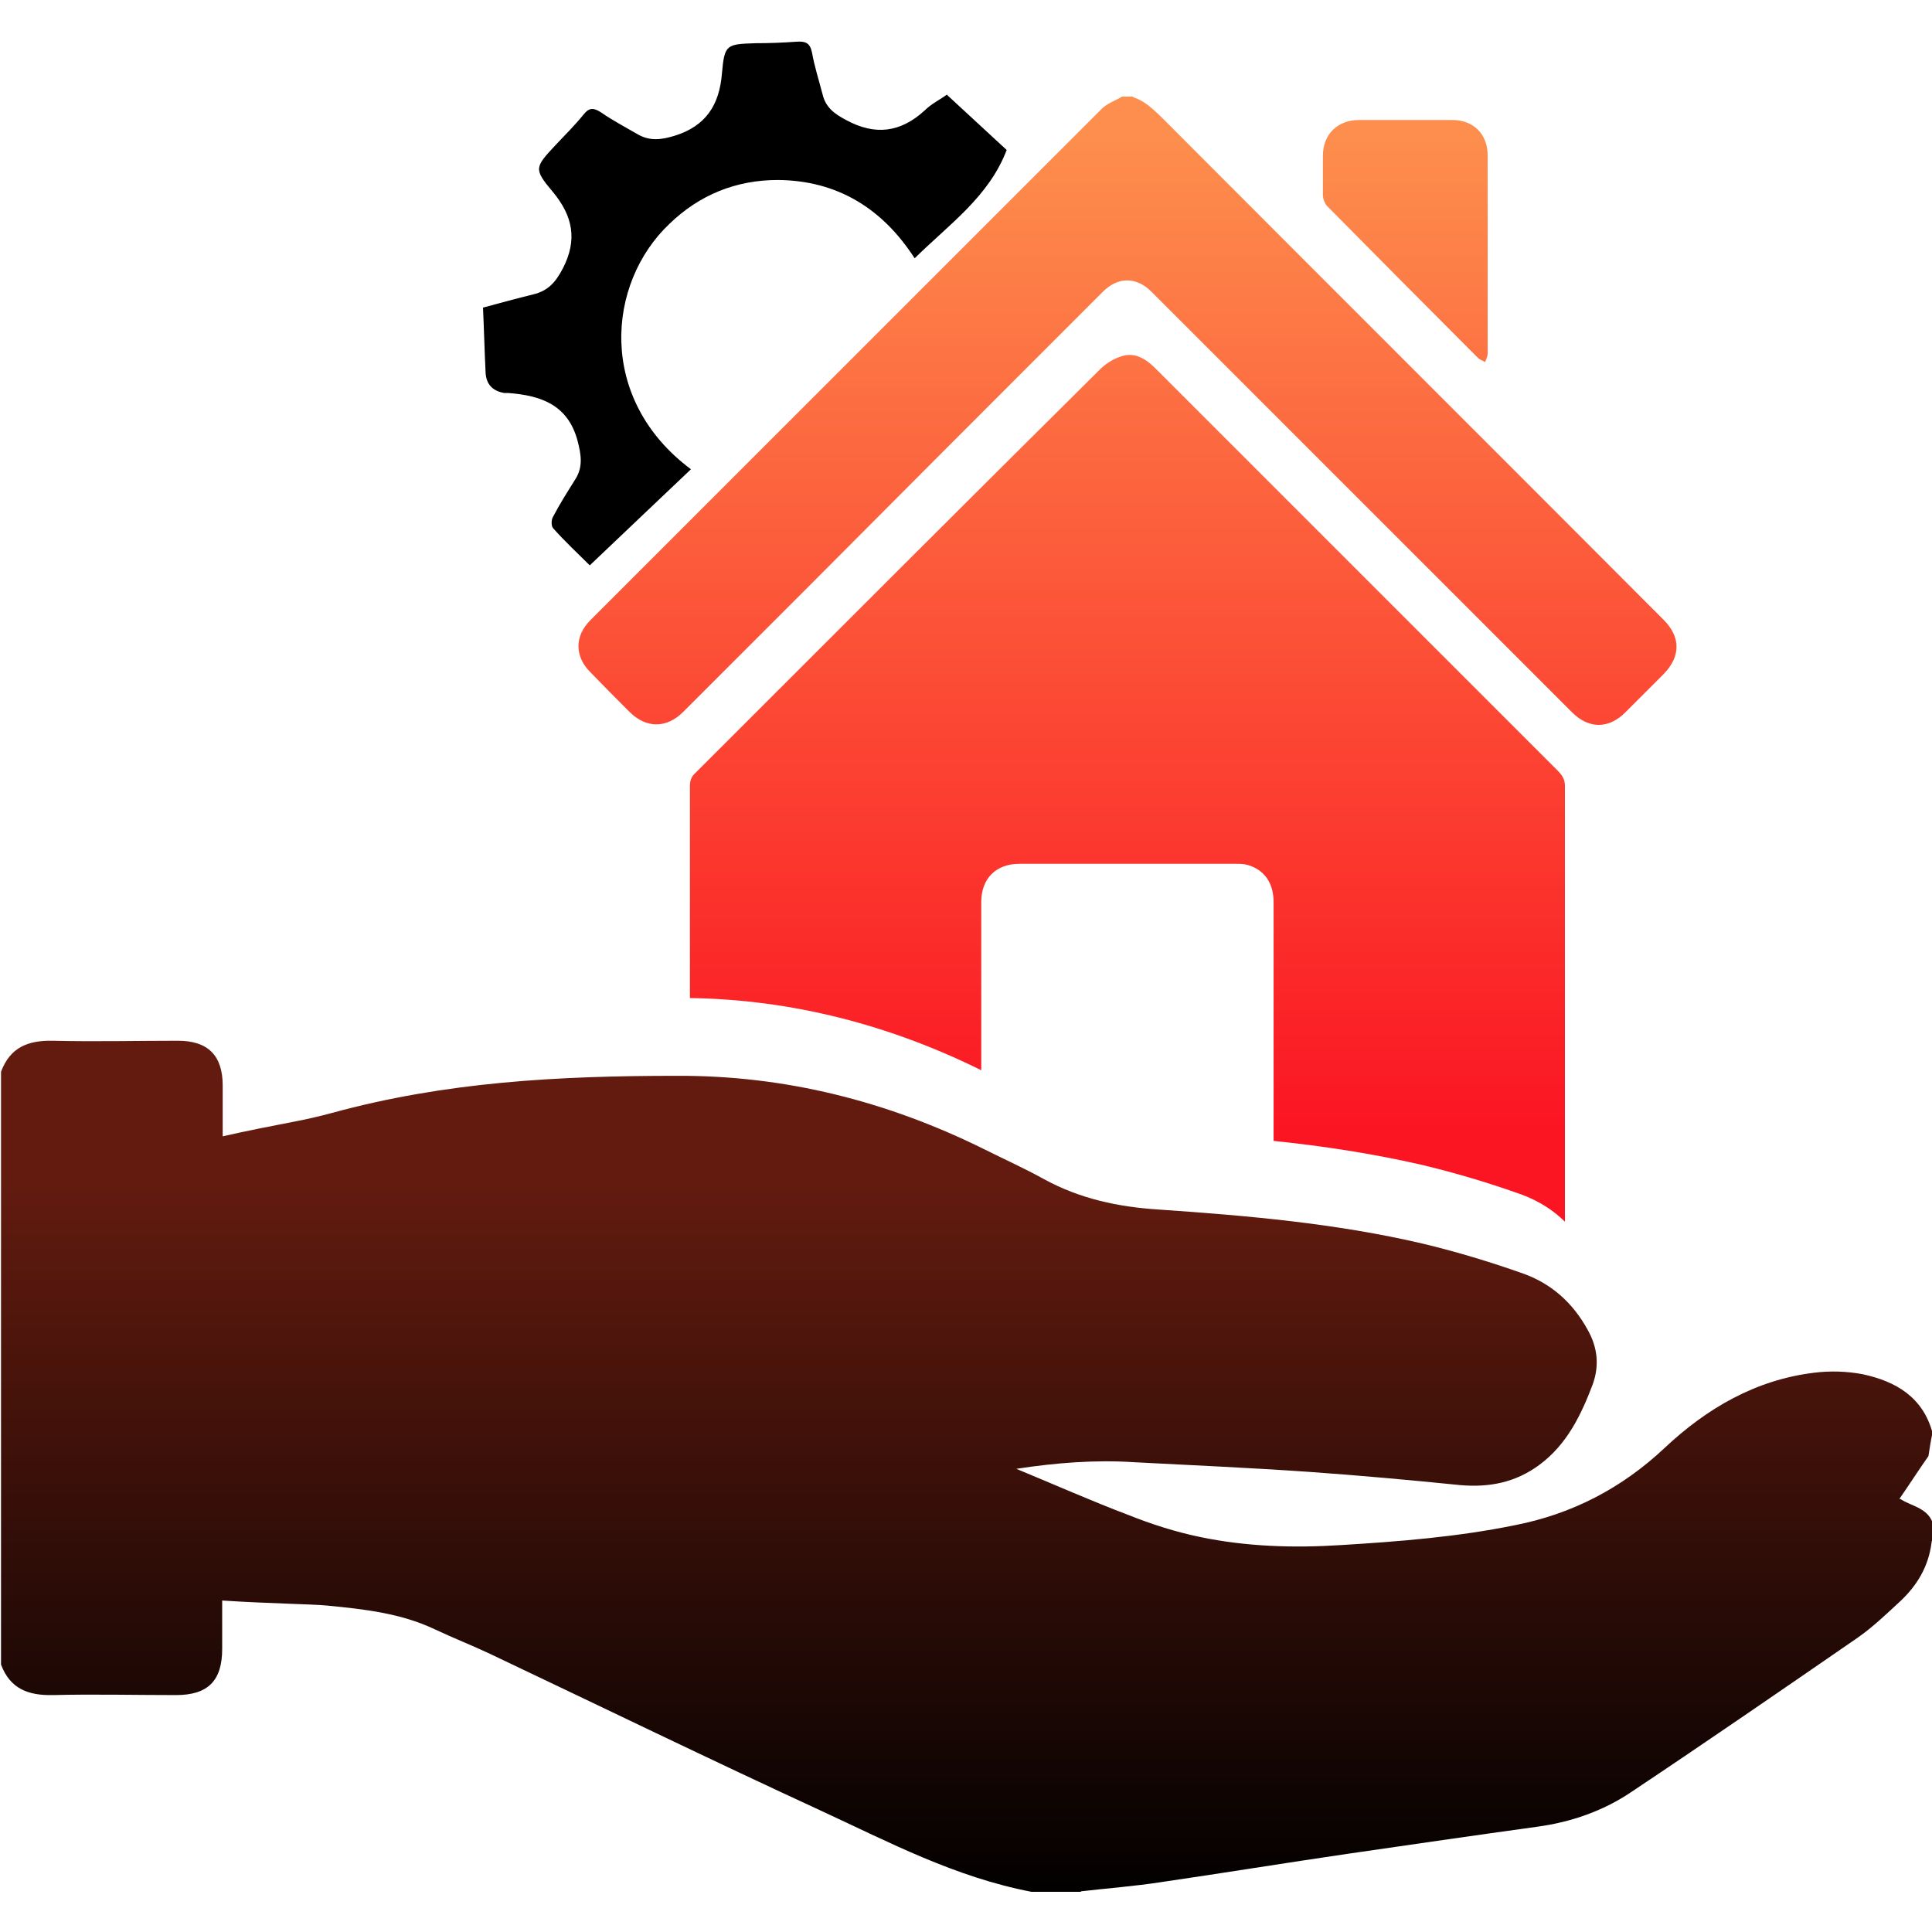 <?xml version="1.0" encoding="UTF-8"?>
<svg id="Layer_1" data-name="Layer 1" xmlns="http://www.w3.org/2000/svg" xmlns:xlink="http://www.w3.org/1999/xlink" viewBox="0 0 38 38">
  <defs>
    <style>
      .cls-1 {
        fill: url(#linear-gradient);
      }

      .cls-1, .cls-2, .cls-3, .cls-4, .cls-5 {
        stroke-width: 0px;
      }

      .cls-3 {
        fill: url(#linear-gradient-2);
      }

      .cls-4 {
        fill: url(#linear-gradient-3);
      }

      .cls-5 {
        fill: url(#linear-gradient-4);
      }
    </style>
    <linearGradient id="linear-gradient" x1="19" y1="37.49" x2="19" y2="23.21" gradientUnits="userSpaceOnUse">
      <stop offset="0" stop-color="#000"/>
      <stop offset="1" stop-color="#631b0f"/>
    </linearGradient>
    <linearGradient id="linear-gradient-2" x1="22.17" y1="22.2" x2="22.17" y2="2.71" gradientUnits="userSpaceOnUse">
      <stop offset="0" stop-color="#fb1522"/>
      <stop offset="1" stop-color="#fd8e4d"/>
    </linearGradient>
    <linearGradient id="linear-gradient-3" x1="22.17" x2="22.17" y2="2.71" xlink:href="#linear-gradient-2"/>
    <linearGradient id="linear-gradient-4" x1="27.64" x2="27.64" y2="2.71" xlink:href="#linear-gradient-2"/>
  </defs>
  <path class="cls-2" d="M18.62,1.86c.41.38.8.74,1.18,1.09-.35.92-1.13,1.46-1.81,2.13-.64-.99-1.53-1.53-2.69-1.54-.82,0-1.54.29-2.13.86-1.24,1.17-1.43,3.45.42,4.83-.65.62-1.3,1.23-1.99,1.89-.24-.24-.49-.47-.72-.73-.04-.04-.04-.17,0-.23.13-.25.29-.5.44-.74.15-.24.11-.48.04-.75-.19-.71-.72-.89-1.36-.94-.03,0-.05,0-.08,0q-.36-.06-.37-.42c-.02-.41-.03-.83-.05-1.26.34-.09.66-.18.99-.26.29-.07.44-.24.58-.51.29-.56.2-1.03-.2-1.51-.38-.45-.35-.48.06-.92.19-.2.38-.39.55-.6.11-.14.2-.13.34-.04.23.16.48.29.72.43.24.14.47.11.73.03.61-.19.88-.6.93-1.23.05-.57.09-.57.66-.59.27,0,.54-.01.81-.03.17-.01.26.02.3.21.05.28.14.56.21.83.06.25.23.38.46.5.57.31,1.07.25,1.55-.19.13-.13.3-.21.45-.32Z"/>
  <g>
    <path class="cls-1" d="M37.36,29.48c.2-.29.38-.57.57-.84.02-.14.05-.32.08-.46-.19-.7-.72-1.01-1.37-1.15-.31-.06-.65-.07-.96-.03-1.15.14-2.11.7-2.94,1.48-.84.79-1.82,1.3-2.95,1.52-1.13.23-2.27.32-3.42.39-.93.06-1.86.03-2.77-.16-.48-.1-.95-.25-1.4-.43-.74-.28-1.46-.6-2.21-.91.78-.12,1.55-.18,2.32-.13,1.15.06,2.29.11,3.44.19.99.07,1.98.16,2.97.26.57.05,1.09-.05,1.56-.4.54-.4.82-.98,1.05-1.59.13-.37.09-.72-.1-1.06-.29-.53-.71-.91-1.27-1.11-.65-.23-1.31-.43-1.98-.59-1.71-.4-3.45-.55-5.19-.67-.79-.05-1.55-.21-2.26-.6-.38-.21-.78-.39-1.18-.59-1.9-.94-3.91-1.45-6.04-1.44-2.34,0-4.55.12-6.78.73-.26.07-.52.13-.79.18-.36.07-.88.17-1.36.28,0-.33,0-.67,0-1,0-.59-.29-.88-.88-.88-.82,0-1.64.02-2.46,0-.49-.01-.84.13-1.02.61v11.66c.18.48.54.61,1.02.6.81-.02,1.61,0,2.42,0,.63,0,.91-.28.91-.91,0-.32,0-.63,0-.95.9.06,1.78.07,2.07.1.72.07,1.45.15,2.12.47.36.17.72.31,1.08.48,2.17,1.03,4.33,2.08,6.52,3.09,1.32.61,2.62,1.3,4.13,1.59h.97s0,0,0-.01c.52-.06,1.05-.1,1.57-.18,1.23-.18,2.46-.38,3.69-.56,1.24-.18,2.48-.36,3.71-.53.67-.09,1.3-.31,1.85-.68,1.5-1,2.98-2.02,4.46-3.04.3-.21.57-.47.84-.72.33-.31.55-.68.61-1.14,0-.04.02-.07.04-.11v-.23c-.08-.35-.43-.38-.64-.52Z"/>
    <path class="cls-3" d="M22.28,1.91c.23.07.39.23.56.39,3.29,3.3,6.59,6.59,9.88,9.89.34.34.34.72,0,1.07-.25.25-.5.5-.75.75-.33.33-.72.33-1.05,0-2.58-2.58-5.16-5.16-7.75-7.75-.17-.17-.35-.35-.52-.52-.3-.3-.66-.3-.96,0-1.98,1.98-3.96,3.96-5.94,5.95-.77.77-1.54,1.54-2.31,2.31-.33.33-.73.33-1.06,0-.26-.26-.52-.52-.77-.78-.31-.31-.31-.71,0-1.02,3.35-3.35,6.71-6.71,10.06-10.06.11-.11.27-.16.4-.24.07,0,.14,0,.22,0Z"/>
    <path class="cls-4" d="M30.78,15.46v8.57c-.23-.23-.52-.41-.84-.53-.64-.23-1.31-.43-1.98-.59-.96-.22-1.94-.37-2.91-.47v-4.7c0-.38-.19-.64-.52-.73-.07-.02-.15-.02-.22-.02-1.42,0-2.84,0-4.26,0-.46,0-.75.29-.75.75v3.31c-1.8-.89-3.72-1.39-5.73-1.42v-4.16c0-.11.02-.19.11-.27,2.64-2.64,5.29-5.29,7.94-7.92.12-.12.27-.22.43-.27.26-.09.48.04.67.23,1.42,1.42,2.84,2.84,4.25,4.25,1.23,1.23,2.46,2.46,3.69,3.69.08.09.12.16.12.28Z"/>
    <path class="cls-5" d="M29.26,5c0,.65,0,1.31,0,1.96,0,.05-.03.11-.05.16-.05-.03-.1-.04-.14-.08-.99-.99-1.98-1.99-2.97-2.99-.04-.04-.07-.12-.08-.19,0-.27,0-.53,0-.8,0-.42.29-.7.71-.7.61,0,1.22,0,1.84,0,.41,0,.69.28.69.69,0,.65,0,1.3,0,1.94Z"/>
  </g>
</svg>